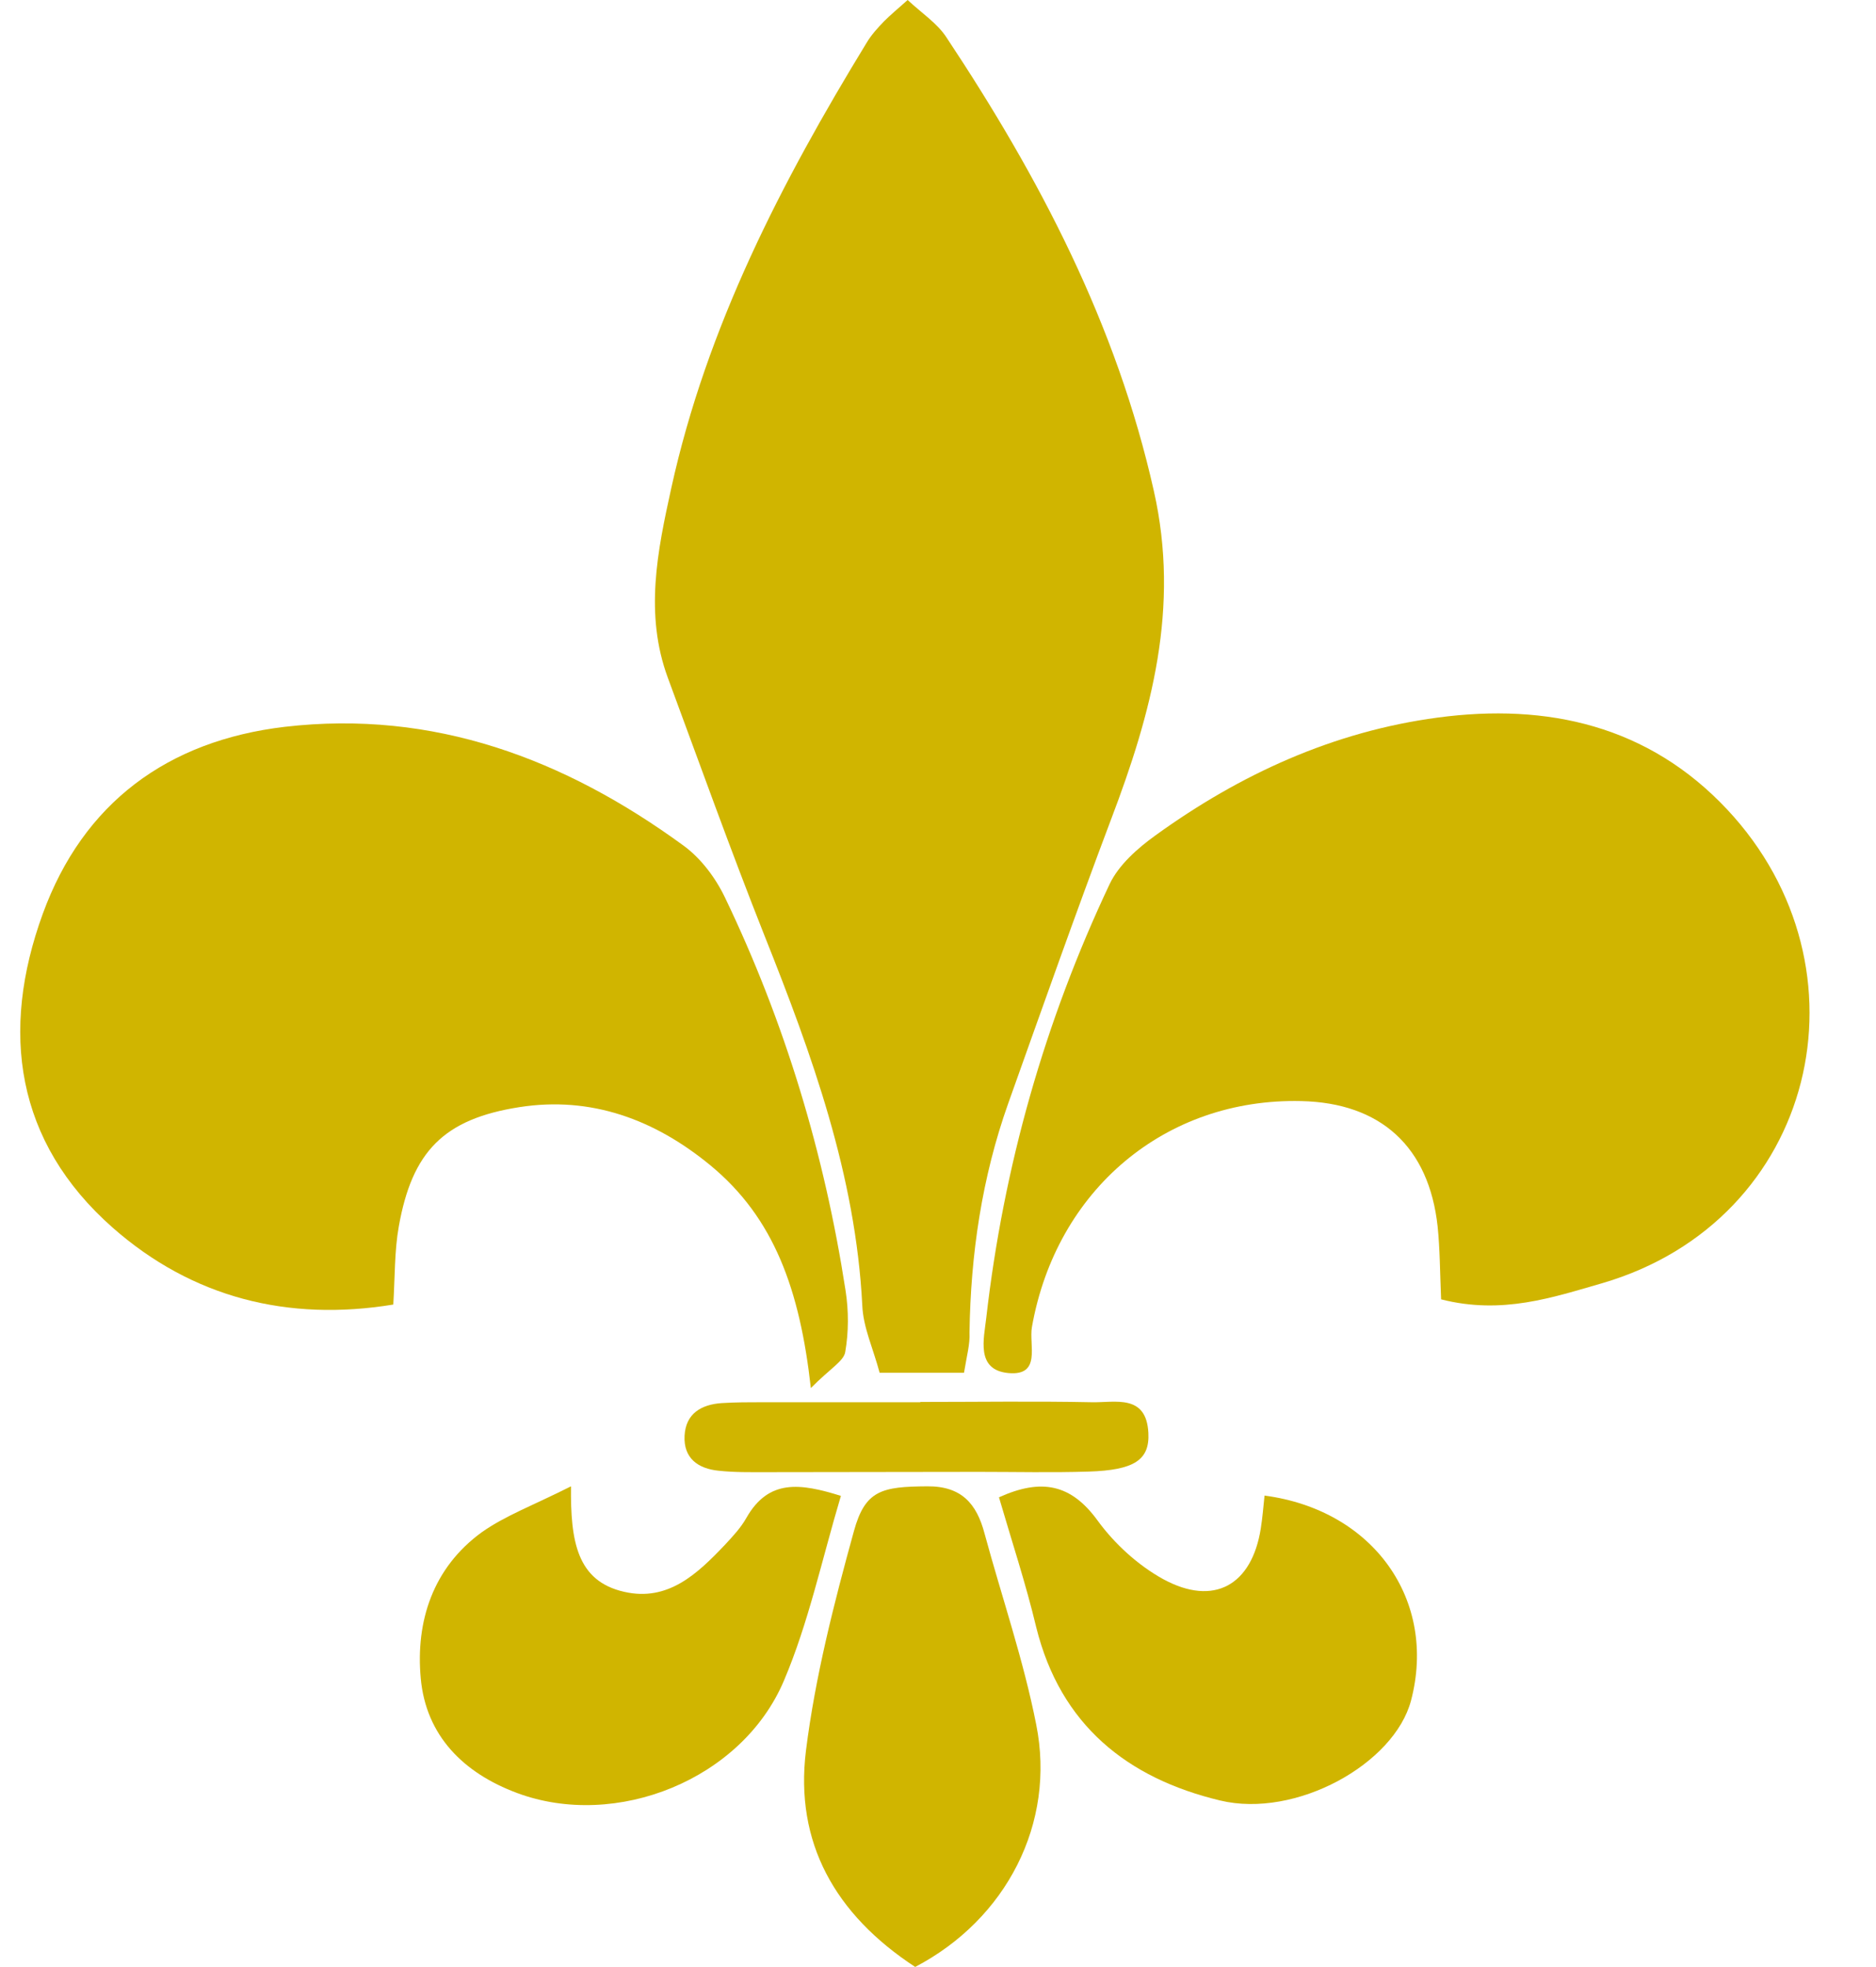 <?xml version="1.0" encoding="UTF-8" standalone="no"?><svg xmlns="http://www.w3.org/2000/svg" xmlns:xlink="http://www.w3.org/1999/xlink" fill="#000000" height="680.6" preserveAspectRatio="xMidYMid meet" version="1" viewBox="200.0 147.7 649.2 680.6" width="649.2" zoomAndPan="magnify"><g id="change1_1"><path d="M533.6,622.7c-10.8,0-19.3,0-29.2,0c-2.2-8.3-5.7-15.7-6-23.3c-2.3-45.1-17.4-86.7-33.9-128.1 c-11.7-29.5-22.4-59.4-33.4-89.1c-8.1-22-3.6-43.8,1.2-65.6c12.3-55.9,38.1-105.8,67.6-154.1c1.6-2.7,3.8-5.1,6-7.4 c2.2-2.2,4.6-4.2,8.2-7.4c4.8,4.5,10.2,8,13.4,12.9c32.2,48.5,58.9,99.4,71.8,157c9.1,40.3-0.8,76.8-14.8,113.6 c-12.3,32.6-23.9,65.5-35.6,98.3c-9.1,25.6-13,52.2-13.4,79.3C535.7,612.8,534.6,616.6,533.6,622.7z" fill="#d0b500"/></g><g id="change2_1"><path d="M698.7,597.3c-0.4-9.6-0.4-17.4-1.2-25.2c-3-27.6-19.7-42.8-47.2-43.4c-47-1.1-84.8,30.7-93.2,78.2 c-1.1,6.2,3.4,17-8.2,15.9c-11.3-1.1-8.4-11.9-7.6-19.1c6-52.4,20.2-102.5,42.7-150.1c3.2-6.7,9.7-12.4,15.8-16.8 c29.3-21.2,61.7-36,97.7-40.8c38.1-5.1,73,2.8,100.2,31.8c51.5,55,30.9,142.2-43.2,163.9C737.4,596.6,719.9,602.7,698.7,597.3z" fill="#d0b500"/></g><g id="change3_1"><path d="M480.6,628c-3.8-34-12.7-58.9-34.8-77.1c-19.2-15.8-41.2-24-66.1-20.1c-26.2,4.1-37.1,15.4-41.7,41.3 c-1.5,8.4-1.3,17.1-1.9,27c-36.5,6-69.6-2.4-97.1-26.6c-33.7-29.7-39-68-24.2-108.6c14-38.4,43.2-59.9,83.7-64.7 c51.6-6,96.9,11.1,137.9,41c6.1,4.4,11.2,11.2,14.5,18.1c20.7,43.1,34.4,88.6,41.7,135.9c1.1,7,1.1,14.4-0.1,21.3 C492,618.7,487.3,621.2,480.6,628z" fill="#d0b500"/></g><g id="change3_2"><path d="M397.6,662c-0.2,18.9,2,32.8,18.4,36.5c15.2,3.5,25.4-6.3,34.9-16.3c2.7-2.9,5.5-5.9,7.4-9.3 c7.7-13.5,18.6-12,32.7-7.6c-6.6,22.1-11.2,43.9-19.7,63.9c-14.5,34.3-58.1,51.7-92.4,38.9c-18.5-6.9-31.5-19.8-33.3-39.7 c-1.8-19.7,4.2-38.2,21.1-50.5C374.9,672.1,384.7,668.5,397.6,662z" fill="#d0b500"/></g><g id="change2_2"><path d="M545.7,665.8c14.8-6.7,25-4.5,34.1,8c5.9,8.1,14,15.5,22.7,20.3c17.6,9.6,30.7,2.1,33.8-17.5 c0.6-3.8,0.9-7.6,1.3-11.4c37.8,5,59.8,36.3,50.7,70.9c-5.8,22-39.9,40.9-66.1,34.6c-32.1-7.7-55.2-26.1-63.6-59.9 C555,695.7,550.1,680.9,545.7,665.8z" fill="#d0b500"/></g><g id="change1_2"><path d="M516.7,828.3c-27.8-18.2-41.7-43.1-37.8-74.8c3.2-25.6,9.7-51,16.6-76c3.9-14.2,9.7-15.4,25.4-15.5 c11.9-0.1,17.1,6.1,19.8,16.3c6,22.1,13.5,43.8,17.9,66.2C565.4,778.5,548.3,811.8,516.7,828.3z" fill="#d0b500"/></g><g id="change1_3"><path d="M518.5,632.8c19.8,0,39.5-0.3,59.3,0.1c8,0.2,18.9-3,19.6,10.6c0.5,9.4-4.9,12.9-20.7,13.4 c-12.6,0.4-25.3,0.1-37.9,0.1c-24.5,0-49,0.1-73.5,0.1c-5.5,0-11.1,0.1-16.6-0.5c-7.1-0.7-12.2-4.3-11.8-12.1 c0.4-7.7,5.8-10.8,12.8-11.3c4.7-0.3,9.5-0.3,14.2-0.3c18.2,0,36.4,0,54.5,0C518.5,632.9,518.5,632.9,518.5,632.8z" fill="#d0b500"/></g></svg>